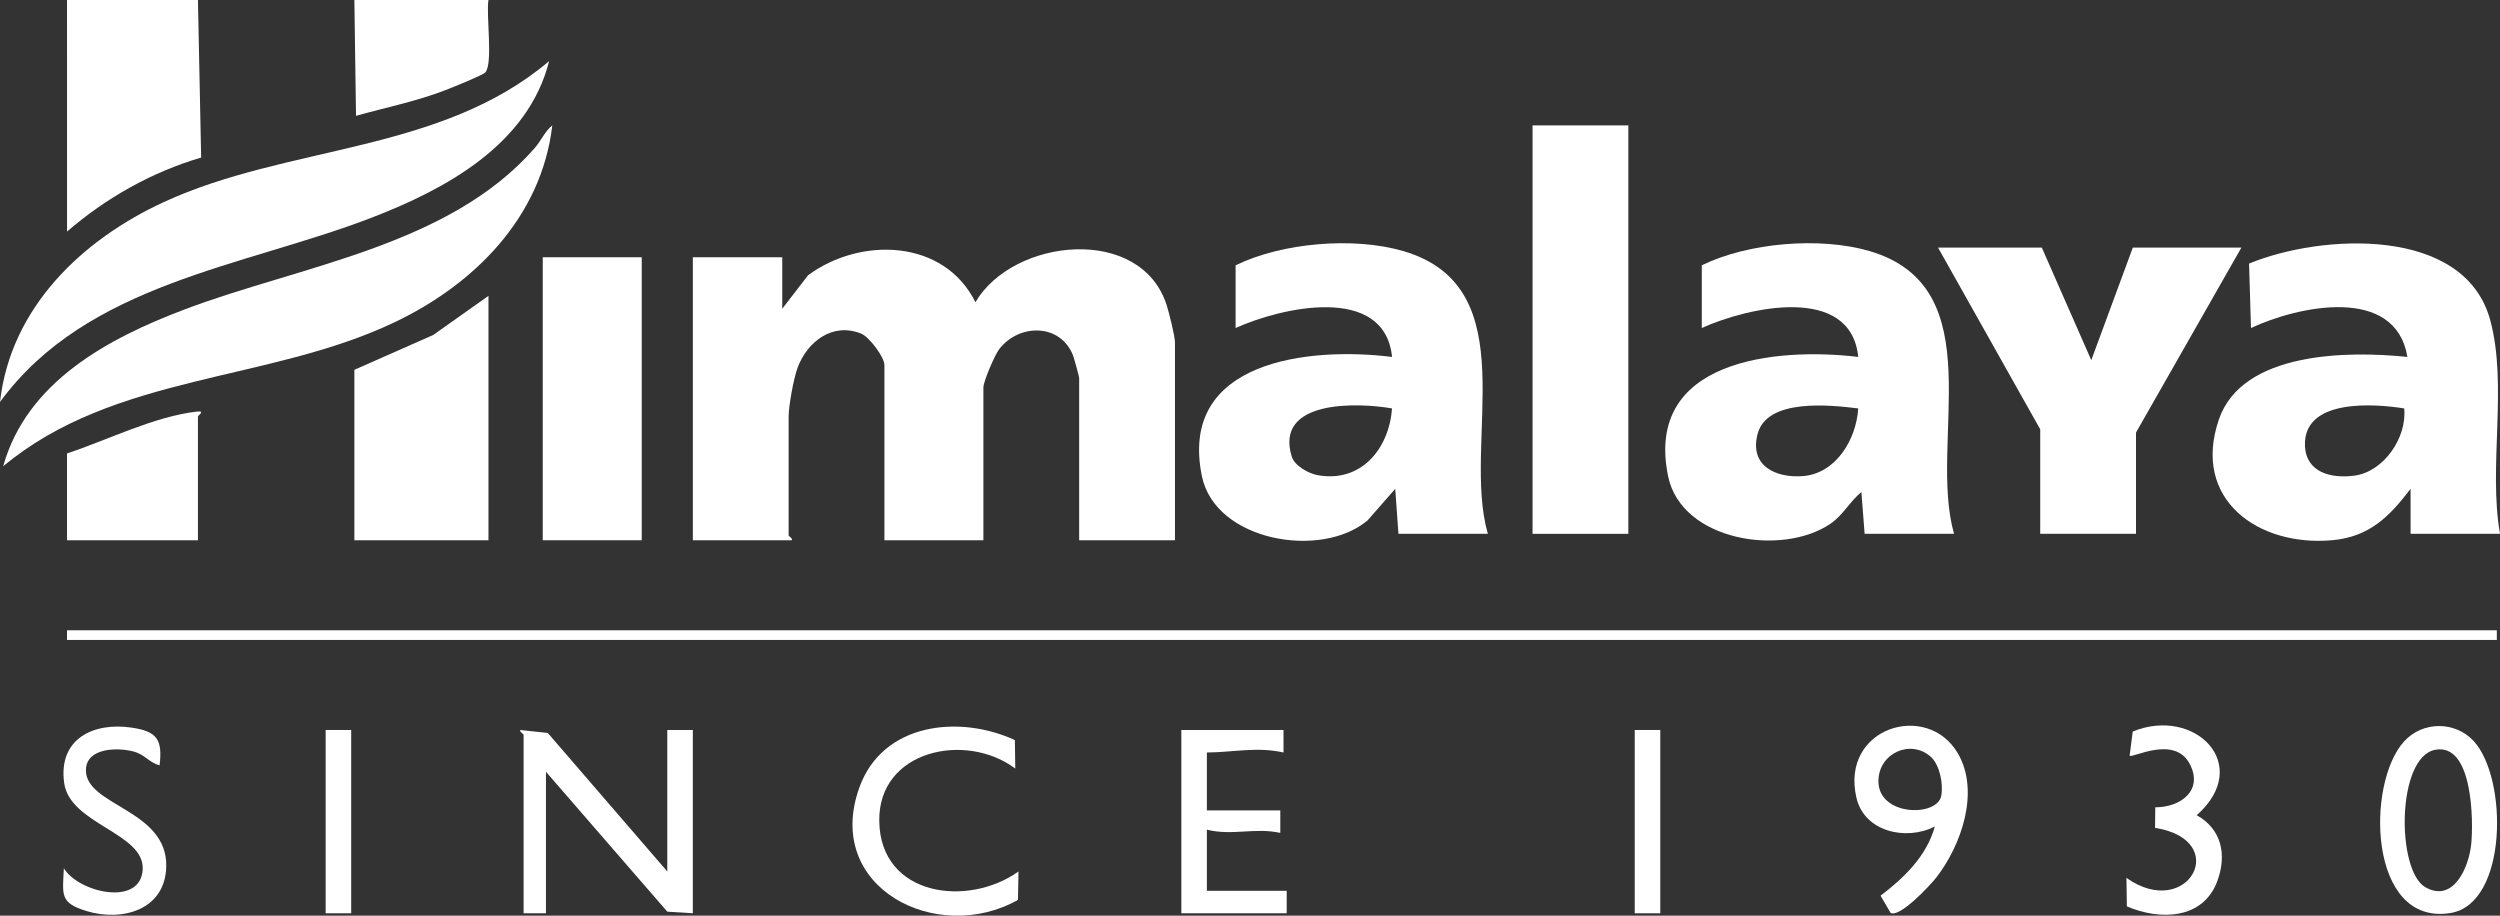 <svg width="172" height="63" viewBox="0 0 172 63" fill="none" xmlns="http://www.w3.org/2000/svg">
<rect x="0" y="0" width="172" height="63" fill="#333333" stroke="none"/>
<g clip-path="url(#clip0_741_1117)">
<path d="M13.618 0L13.839 10.839C10.431 11.846 7.302 13.61 4.613 15.93L4.611 0H13.618Z" fill="white"/>
<path d="M33.607 0C33.434 1.017 33.935 4.359 33.39 4.981C33.221 5.173 31.098 6.027 30.647 6.201C28.655 6.971 26.545 7.393 24.494 7.969L24.381 0.001H33.607V0Z" fill="white"/>
<path d="M80.837 37.17H74.247V25.997C74.247 25.916 73.891 24.616 73.819 24.438C72.938 22.236 70.118 22.258 68.756 24.007C68.436 24.418 67.657 26.245 67.657 26.661V37.17H60.848V25.112C60.848 24.57 59.807 23.182 59.254 22.956C57.292 22.156 55.546 23.496 54.877 25.293C54.603 26.024 54.258 27.925 54.258 28.652V36.838C54.258 36.906 54.536 37.008 54.477 37.17H47.668V17.701H53.819V21.241L55.596 18.938C59.175 16.287 64.943 16.423 67.109 20.794C69.708 16.354 78.534 15.449 80.278 21.03C80.439 21.545 80.838 23.131 80.838 23.564V37.17H80.837Z" fill="white"/>
<path d="M172 36.727H165.849L165.847 33.63C164.385 35.555 163.006 36.935 160.463 37.166C155.38 37.627 150.774 34.372 152.658 28.862C154.266 24.161 161.602 24.138 165.629 24.557C164.811 19.602 158.098 21.052 154.868 22.568L154.736 18.135C159.646 16.1 169.563 15.507 171.328 22.028C172.541 26.51 171.187 32.119 172 36.728V36.727ZM165.409 28.1C163.269 27.754 158.483 27.435 158.581 30.645C158.639 32.519 160.396 32.937 161.986 32.725C164.006 32.454 165.615 30.1 165.408 28.101L165.409 28.1Z" fill="white"/>
<path d="M134.437 36.727H128.286L128.064 33.851C127.271 34.501 126.813 35.432 125.944 36.027C122.616 38.308 115.679 37.231 114.764 32.757C113.123 24.733 122.196 23.884 127.847 24.556C127.336 19.52 120.236 21.137 117.083 22.567V18.252C120.278 16.69 125.204 16.28 128.604 17.268C137.171 19.76 132.631 30.378 134.438 36.726L134.437 36.727ZM127.847 28.1C125.904 27.86 121.568 27.388 120.921 29.861C120.354 32.03 122.134 32.891 124.011 32.758C126.307 32.595 127.711 30.244 127.847 28.1Z" fill="white"/>
<path d="M102.364 36.727H96.213L95.992 33.631L94.088 35.804C90.902 38.492 83.607 37.239 82.69 32.758C81.054 24.758 90.138 23.852 95.773 24.558C95.262 19.521 88.163 21.139 85.01 22.568V18.253C88.204 16.692 93.131 16.28 96.531 17.27C105.114 19.768 100.536 30.367 102.364 36.727ZM95.774 28.1C93.412 27.686 87.668 27.484 88.871 31.411C89.067 32.052 90.034 32.581 90.661 32.693C93.637 33.224 95.561 30.896 95.773 28.1H95.774Z" fill="white"/>
<path d="M140.477 17.036L143.88 24.779L146.738 17.036H154.207L146.957 29.758V36.727H140.367V29.536L133.338 17.036H140.477Z" fill="white"/>
<path d="M112.03 8.628H105.44V36.727H112.03V8.628Z" fill="white"/>
<path d="M0 27.656C0.732 21.167 5.635 16.498 11.273 13.901C19.84 9.954 30.299 10.546 37.779 4.204C36.331 9.959 30.647 13.025 25.534 14.989C16.729 18.375 5.987 19.484 0 27.656Z" fill="white"/>
<path d="M0.219 32.08C1.838 26.263 7.459 23.273 12.684 21.295C20.697 18.262 30.89 16.941 36.794 10.179C37.215 9.698 37.512 9.002 37.998 8.628C37.257 14.942 32.646 19.548 27.165 22.163C18.48 26.307 7.871 25.694 0.219 32.08Z" fill="white"/>
<path d="M44.151 17.7H37.342V37.169H44.151V17.7Z" fill="white"/>
<path d="M33.607 20.355V37.17H24.381V25.443L29.801 23.048L33.607 20.355Z" fill="white"/>
<path d="M171.781 43.364H4.611V44.028H171.781V43.364Z" fill="white"/>
<path d="M4.611 31.196C7.402 30.275 10.577 28.666 13.512 28.321C14.178 28.243 13.618 28.578 13.618 28.652V37.17H4.611V31.196Z" fill="white"/>
<path d="M45.909 59.958V50.223H47.667V62.834L45.91 62.722L37.562 53.099V62.834H36.024V50.555C36.024 50.508 35.696 50.304 35.805 50.225L37.688 50.428L45.91 59.958H45.909Z" fill="white"/>
<path d="M170.167 50.962C172.551 53.481 172.562 62.186 168.582 62.818C162.934 63.717 162.754 53.89 165.412 50.998C166.687 49.612 168.884 49.606 170.167 50.962ZM167.549 51.584C164.876 52.08 164.864 59.892 166.862 61.038C168.798 62.148 169.862 59.66 170.02 58.075C170.177 56.503 170.142 51.103 167.549 51.584Z" fill="white"/>
<path d="M69.823 50.917L69.851 52.877C66.468 50.334 60.421 51.59 60.493 56.492C60.568 61.682 66.587 62.444 70.072 59.958L70.036 61.913C64.468 65.048 56.612 61.077 59.138 54.144C60.751 49.719 66.013 49.161 69.823 50.918V50.917Z" fill="white"/>
<path d="M88.306 50.223V51.772C86.479 51.362 84.856 51.758 83.033 51.772V55.755H88.085V57.304C86.327 56.917 84.786 57.517 83.033 57.082V61.286H88.525V62.834H81.276V50.223H88.306Z" fill="white"/>
<path d="M130.072 62.804L129.382 61.623C130.996 60.4 132.562 58.894 133.117 56.86C131.182 57.865 128.269 57.254 127.722 54.883C126.601 50.035 132.599 48.22 134.703 51.835C136.23 54.459 134.942 58.159 133.21 60.381C132.785 60.926 130.687 63.166 130.073 62.804H130.072ZM132.831 52.062C131.457 50.842 129.279 51.801 129.236 53.691C129.178 56.172 133.279 56.226 133.557 54.76C133.711 53.949 133.462 52.624 132.831 52.062Z" fill="white"/>
<path d="M10.98 52.655C10.264 52.474 9.985 51.914 9.183 51.702C8.089 51.412 5.929 51.432 5.911 52.983C5.883 55.447 11.533 55.692 11.438 59.626C11.367 62.612 8.398 63.422 5.968 62.684C4.096 62.116 4.31 61.577 4.393 59.736C5.392 61.403 9.688 62.41 9.818 59.813C9.944 57.294 4.795 56.718 4.412 53.854C4.008 50.841 6.403 49.672 9.057 50.06C10.8 50.315 11.194 50.876 10.98 52.655Z" fill="white"/>
<path d="M146.329 62.36L146.3 60.4C150.513 63.377 153.591 57.812 148.267 56.956L148.284 55.542C149.995 55.55 151.606 54.398 150.662 52.574C149.611 50.541 146.701 52.186 146.519 51.992L146.733 50.329C150.994 48.581 155.048 52.615 151.135 56.087C152.856 57.051 153.216 58.811 152.553 60.615C151.571 63.285 148.579 63.326 146.329 62.36Z" fill="white"/>
<path d="M24.162 50.223H22.405V62.834H24.162V50.223Z" fill="white"/>
<path d="M114.227 50.223H112.47V62.834H114.227V50.223Z" fill="white"/>
</g>
<defs>
<clipPath id="clip0_741_1117">
<rect width="172" height="63" fill="white"/>
</clipPath>
</defs>
</svg>
